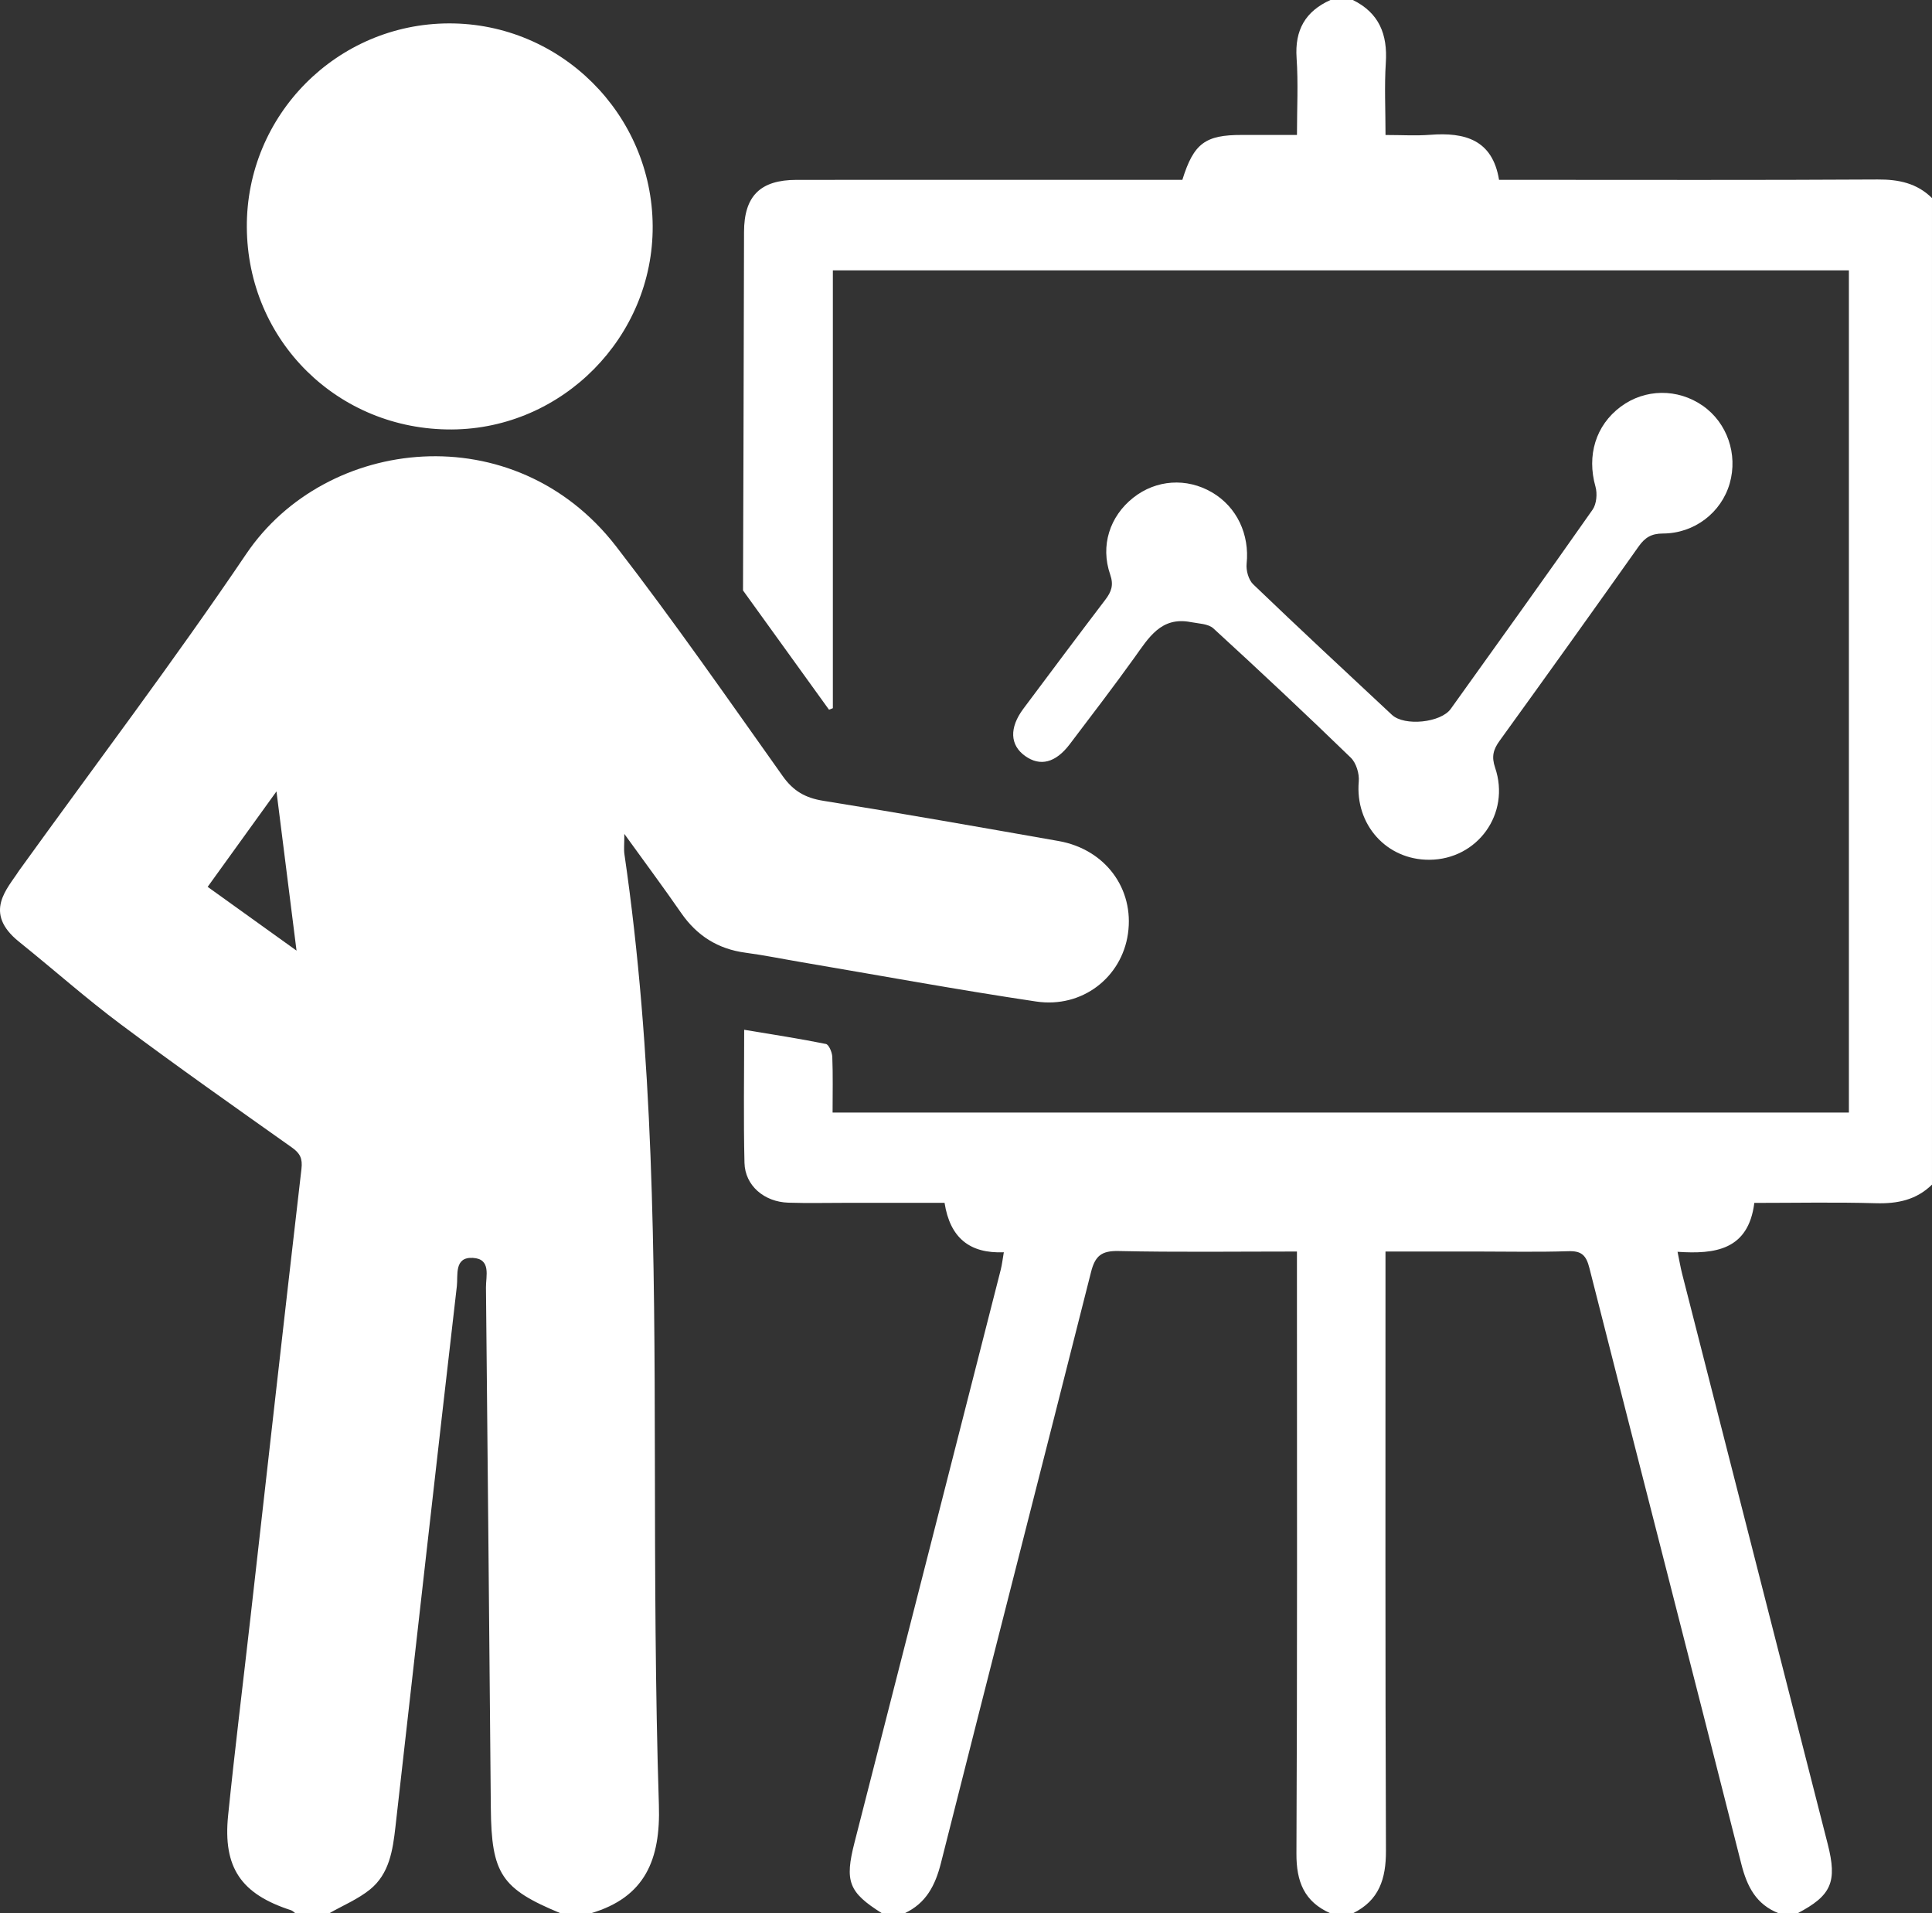 <?xml version="1.0" encoding="utf-8"?>
<!-- Generator: Adobe Illustrator 16.0.0, SVG Export Plug-In . SVG Version: 6.00 Build 0)  -->
<!DOCTYPE svg PUBLIC "-//W3C//DTD SVG 1.1//EN" "http://www.w3.org/Graphics/SVG/1.1/DTD/svg11.dtd">
<svg version="1.1" id="Layer_1" xmlns="http://www.w3.org/2000/svg" xmlns:xlink="http://www.w3.org/1999/xlink" x="0px" y="0px"
	 width="517.083px" height="512px" viewBox="0 0 517.083 512" enable-background="new 0 0 517.083 512" xml:space="preserve">
<rect x="0" y="0" width="517.083" height="512" fill="#333333" stroke="none"/>
<g>
	<path fill="#FFFFFF" d="M5.083,233c20.339-28.223,41.357-55.986,60.836-84.791c21.323-31.529,71.743-37.244,98.997-1.978
		c15.469,20.017,29.918,40.827,44.576,61.459c2.845,4.005,6.062,5.834,10.857,6.6c21.025,3.36,41.993,7.076,62.965,10.764
		c12.479,2.194,20.306,12.759,18.575,24.804c-1.68,11.688-12.232,19.981-24.582,18.142c-21.056-3.138-42.005-6.998-62.998-10.561
		c-4.92-0.834-9.817-1.84-14.76-2.496c-7.398-0.979-13.023-4.535-17.257-10.661c-4.624-6.69-9.486-13.216-15.194-21.129
		c0,2.775-0.167,4.132,0.024,5.435c7.822,53.582,8.059,107.537,8.149,161.513c0.052,30.983,0.088,61.98,1.075,92.941
		c0.461,14.491-3.627,24.682-18.264,28.958c-2.667,0-5.333,0-8,0c-15.884-6.562-18.551-10.522-18.716-28.137
		c-0.434-46.443-0.817-92.888-1.304-139.33c-0.032-3.043,1.468-7.656-3.511-7.929c-5.059-0.274-3.943,4.652-4.277,7.543
		c-5.575,48.242-10.98,96.507-16.443,144.763c-0.7,6.183-1.626,12.494-6.761,16.67c-3.252,2.645-7.298,4.313-10.988,6.42
		c-3,0-6,0-9,0c-0.397-0.284-0.754-0.691-1.196-0.834c-13.35-4.312-18.256-11.391-16.831-25.384c1.803-17.7,3.994-35.36,5.994-53.04
		c4.524-39.988,8.997-79.981,13.633-119.957c0.318-2.744-0.347-4.155-2.542-5.71c-15.339-10.868-30.721-21.688-45.779-32.939
		C22.988,267.133,14.78,259.805,5.083,252C-4.614,244.195,1.988,237.841,5.083,233z M79.363,254.384
		c-1.851-14.69-3.513-27.888-5.367-42.607c-6.73,9.332-12.499,17.331-18.418,25.54C63.486,242.991,70.869,248.288,79.363,254.384z"
		/>
	<path fill="#FFFFFF" d="M236.083,512c-8.98-5.627-10.047-8.53-7.375-18.973c13.067-51.07,26.099-102.15,39.125-153.231
		c0.358-1.407,0.514-2.866,0.83-4.694c-9.123,0.381-14.392-3.84-15.861-13.228c-8.751,0-17.535,0.001-26.318,0
		c-5.165-0.001-10.334,0.124-15.494-0.041c-6.479-0.207-11.588-4.58-11.735-10.658c-0.282-11.626-0.082-23.264-0.082-35.612
		c7.601,1.27,14.772,2.362,21.875,3.799c0.796,0.16,1.658,2.24,1.708,3.462c0.196,4.817,0.08,9.647,0.08,14.889
		c90.721,0,181.219,0,272.004,0c0-75.065,0-149.981,0-225.367c-90.457,0-180.947,0-271.932,0c0,39.079,0,78.12,0,117.161
		c-0.343,0.137-0.686,0.274-1.029,0.412C217.642,184.078,198.86,158,198.86,158s0.243-69.565,0.274-95.89
		c0.011-9.666,4.343-13.97,14.059-13.977c32.49-0.024,64.979-0.01,97.47-0.01c1.977,0,3.951,0,5.787,0
		c3.037-9.785,6.131-12.038,15.982-12.011c4.645,0.013,9.287,0.002,14.688,0.002c0-7.099,0.365-13.885-0.1-20.615
		c-0.514-7.468,2.359-12.485,9.062-15.5c2,0,4,0,6,0c7.018,3.445,9.314,9.194,8.822,16.762c-0.406,6.253-0.082,12.553-0.082,19.362
		c4.371,0,8.18,0.243,11.943-0.049c9.285-0.719,16.688,1.3,18.441,12.048c2.236,0,4.061,0,5.885,0
		c31.82,0,63.643,0.096,95.461-0.091c5.617-0.033,10.48,0.979,14.529,4.968c0,88,0,176,0,264c-4.197,4.11-9.25,5.147-15.018,4.981
		c-10.771-0.31-21.559-0.088-32.533-0.088c-1.6,12.644-10.518,13.76-20.549,13.086c0.496,2.399,0.793,4.189,1.24,5.941
		c12.973,50.848,25.957,101.691,38.949,152.534c2.59,10.135,1.016,13.782-8.092,18.544c-1.666,0-3.332,0-5,0
		c-6.033-2.352-8.488-7.115-10.023-13.178c-13.463-53.198-27.18-106.332-40.672-159.523c-0.857-3.385-2.094-4.595-5.631-4.479
		c-8.156,0.271-16.326,0.086-24.488,0.086c-7.951,0-15.9,0-24.451,0c0,2.662,0,4.775,0,6.888
		c0.006,51.147-0.082,102.297,0.125,153.443c0.029,7.521-1.818,13.326-8.857,16.763c-2,0-4,0-6,0
		c-6.998-3.086-9.139-8.441-9.102-15.999c0.248-51.493,0.133-102.988,0.135-154.481c0-2.09,0-4.179,0-6.611
		c-16.463,0-32.111,0.21-47.75-0.133c-4.554-0.1-6.271,1.306-7.357,5.615c-13.311,52.735-26.861,105.412-40.17,158.149
		c-1.513,5.996-3.986,10.793-9.756,13.46C240.083,512,238.083,512,236.083,512z"/>
	<path fill="#FFFFFF" d="M66.061,60.787C65.899,30.802,90.175,6.334,120.159,6.26c29.885-0.073,54.366,24.279,54.526,54.241
		c0.159,29.642-24.136,54.245-53.742,54.423C90.464,115.106,66.224,91.195,66.061,60.787z"/>
	<path fill="#FFFFFF" d="M382.583,230.071c-11.523,0.074-19.943-9.449-18.922-20.949c0.184-2.082-0.684-4.965-2.137-6.372
		c-12.082-11.709-24.354-23.229-36.768-34.588c-1.383-1.267-3.988-1.288-6.062-1.69c-7.953-1.54-11.264,4.196-15.051,9.472
		c-5.635,7.846-11.506,15.521-17.346,23.217c-3.785,4.986-7.907,6.01-11.93,3.139c-4.086-2.916-4.279-7.558-0.457-12.666
		c7.28-9.737,14.559-19.479,21.922-29.155c1.604-2.108,2.287-3.885,1.303-6.719c-2.69-7.751-0.111-15.609,6.17-20.575
		c6.127-4.845,14.287-5.398,21.072-1.429c6.693,3.915,10.08,11.275,9.271,19.085c-0.188,1.792,0.51,4.321,1.754,5.517
		c12.26,11.767,24.707,23.341,37.137,34.931c3.342,3.116,13.092,2.107,15.738-1.588c12.703-17.738,25.443-35.451,37.965-53.317
		c1.068-1.526,1.301-4.302,0.77-6.172c-2.348-8.301,0.027-16.375,6.768-21.392c6.49-4.83,15.246-4.925,21.963-0.236
		c6.516,4.548,9.436,12.972,7.199,20.774c-2.229,7.774-9.398,13.383-17.887,13.409c-3.066,0.009-4.793,1.066-6.488,3.464
		c-12.318,17.398-24.729,34.734-37.219,52.009c-1.701,2.352-2.195,4.242-1.195,7.19C404.331,217.73,395.44,229.987,382.583,230.071z
		"/>
</g>
</svg>
